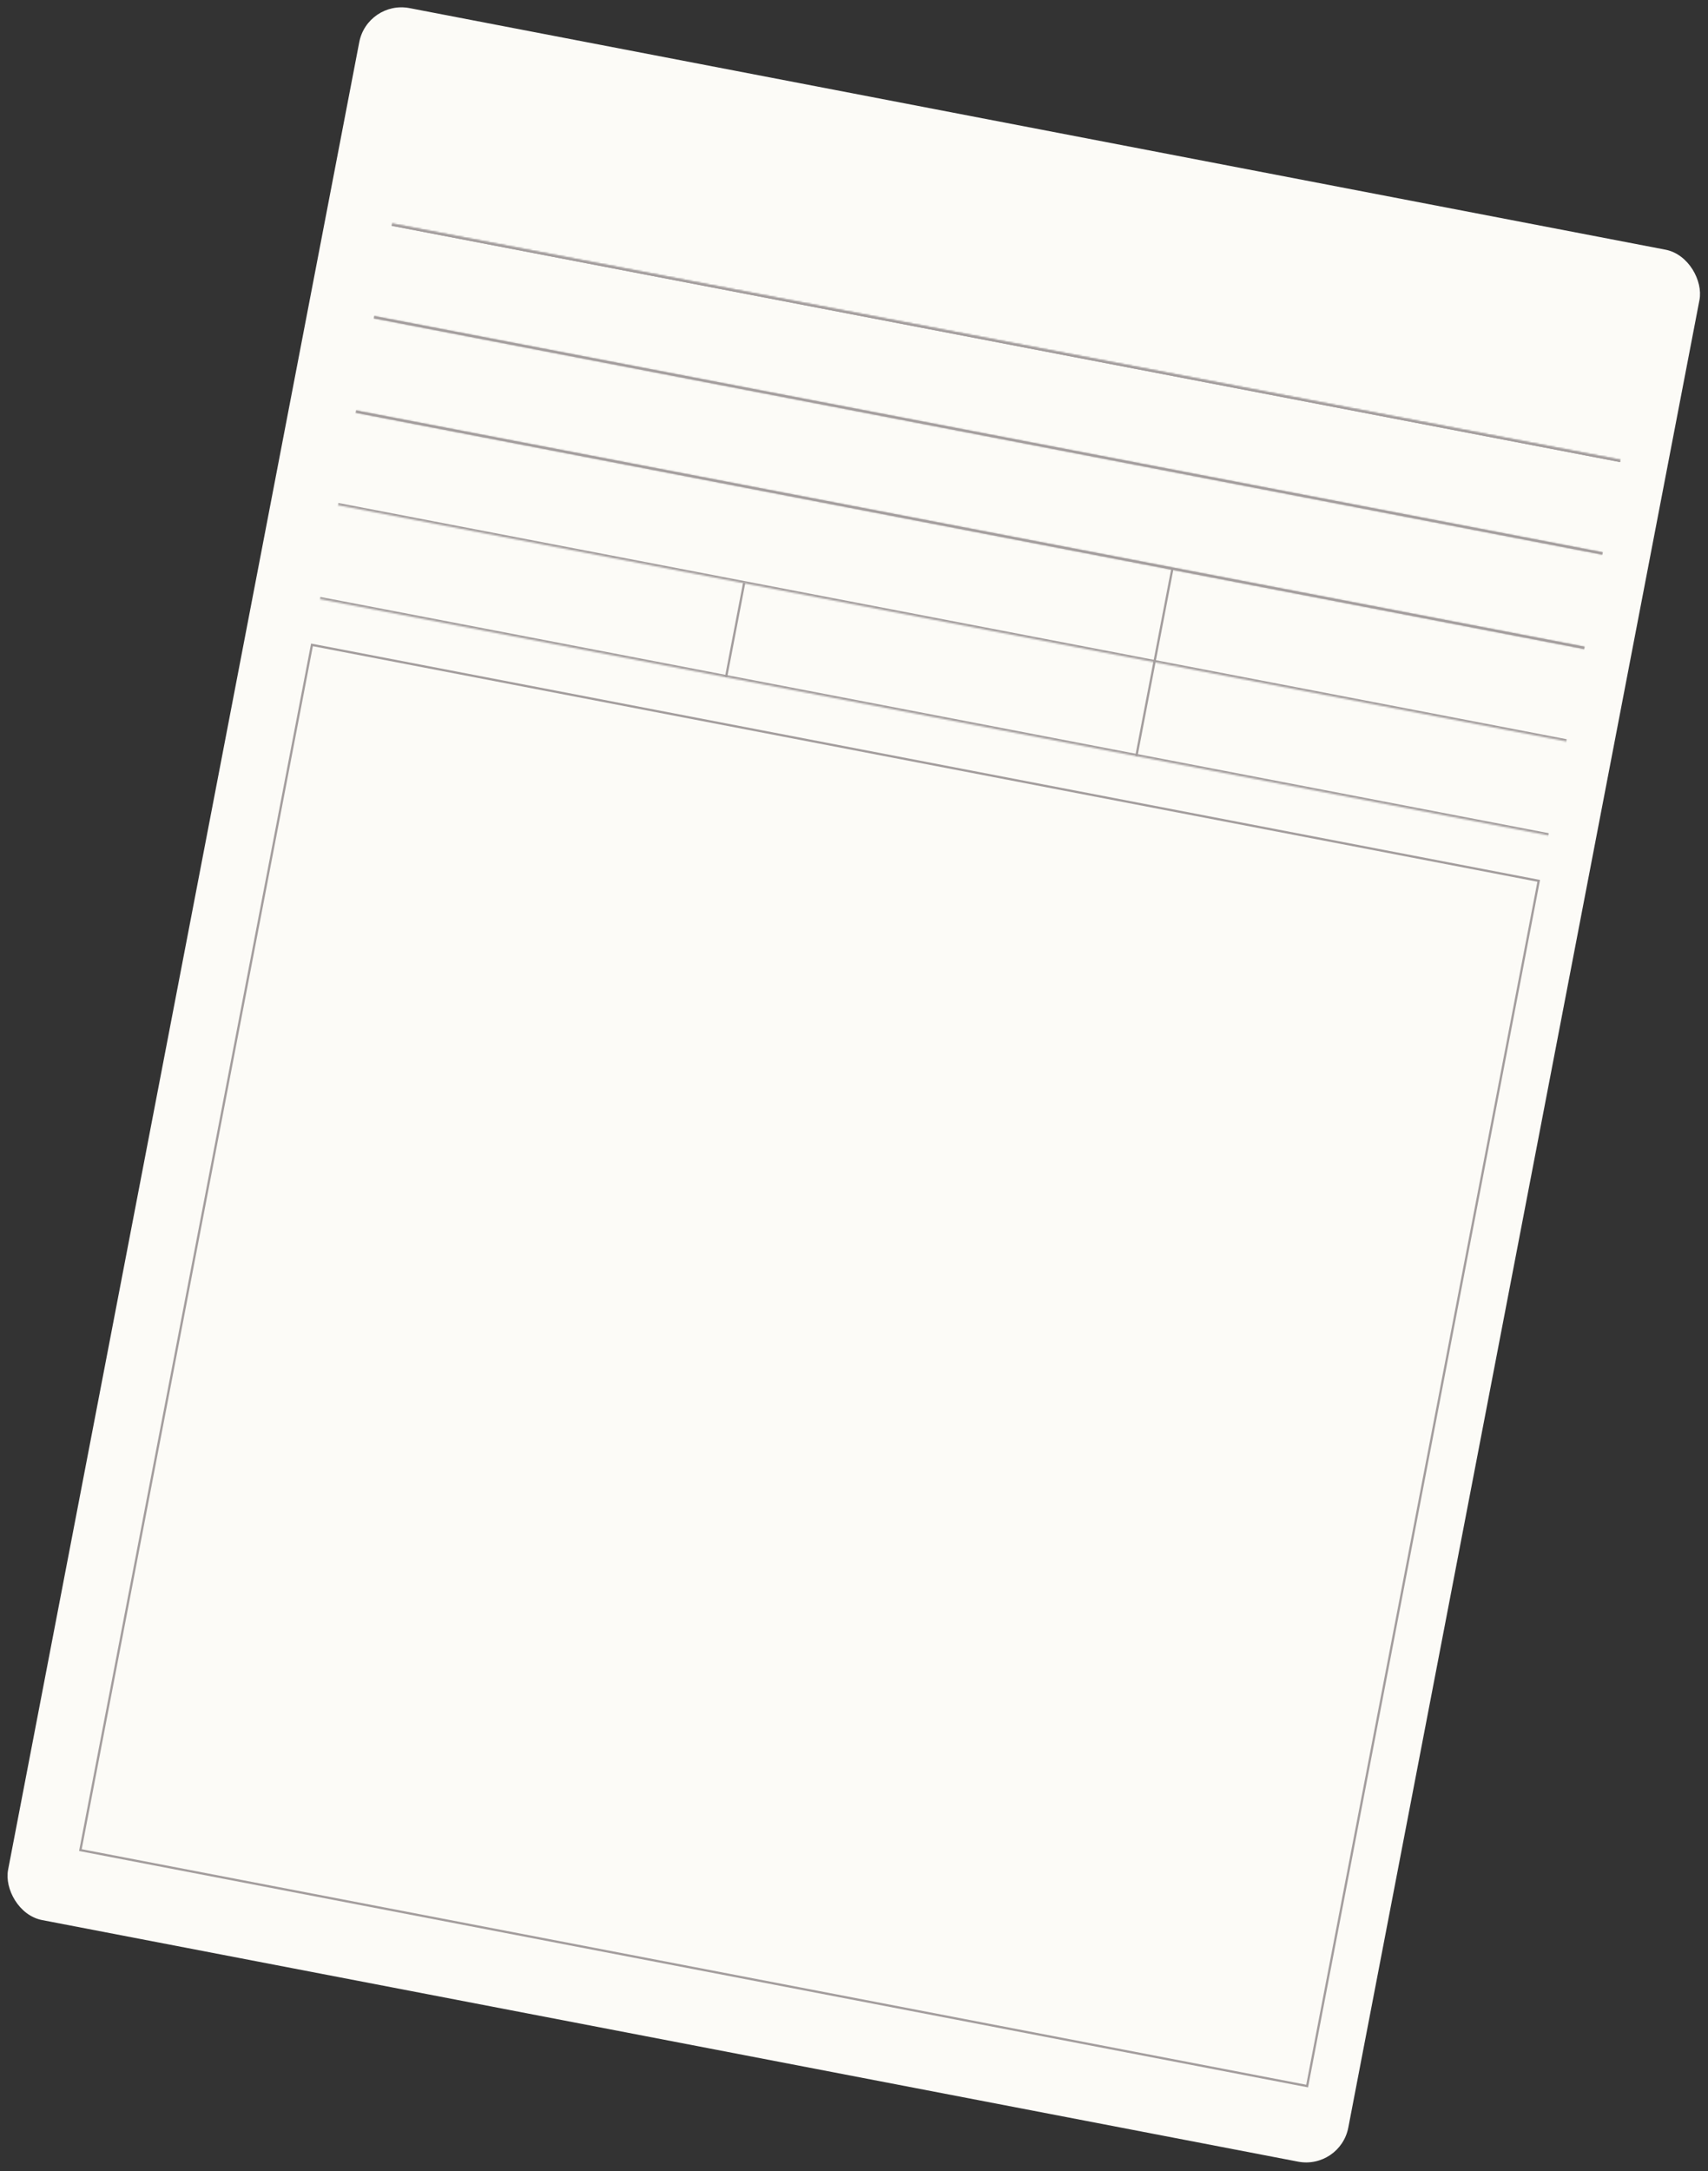 <?xml version="1.0" encoding="UTF-8"?> <svg xmlns="http://www.w3.org/2000/svg" width="1050" height="1334" viewBox="0 0 1050 1334" fill="none"><rect x="0" y="0" width="1050" height="1334" fill="#333333" stroke="none"/><rect x="225.834" width="838.989" height="1196.28" rx="26.389" transform="rotate(10.882 225.834 0)" fill="#FCFBF7"></rect><path d="M698.595 464.551L720.761 349.245" stroke="#A39D9D" stroke-width="1.389"></path><path d="M446.346 416.059L457.487 358.1" stroke="#A39D9D" stroke-width="1.389"></path><mask id="path-4-inside-1_395_66" fill="white"><path d="M996.355 282.59L951.998 513.334L196.49 368.097L240.848 137.353L996.355 282.59Z"></path></mask><path d="M951.998 513.334L952.26 511.97L196.752 366.734L196.49 368.097L196.228 369.461L951.736 514.698L951.998 513.334ZM240.848 137.353L240.586 138.717L996.093 283.954L996.355 282.59L996.618 281.226L241.11 135.989L240.848 137.353Z" fill="#A39D9D" mask="url(#path-4-inside-1_395_66)"></path><mask id="path-6-inside-2_395_66" fill="white"><path d="M996.355 282.59L985.173 340.761L229.665 195.525L240.848 137.353L996.355 282.59Z"></path></mask><path d="M985.173 340.761L985.435 339.397L229.927 194.161L229.665 195.525L229.403 196.889L984.911 342.125L985.173 340.761ZM240.848 137.353L240.586 138.717L996.093 283.954L996.355 282.59L996.618 281.226L241.11 135.989L240.848 137.353Z" fill="#A39D9D" mask="url(#path-6-inside-2_395_66)"></path><mask id="path-8-inside-3_395_66" fill="white"><path d="M985.429 339.43L974.022 398.768L218.514 253.532L229.921 194.193L985.429 339.43Z"></path></mask><path d="M974.022 398.768L974.284 397.404L218.776 252.168L218.514 253.532L218.252 254.895L973.759 400.132L974.022 398.768ZM229.921 194.193L229.659 195.557L985.167 340.794L985.429 339.43L985.691 338.066L230.183 192.829L229.921 194.193Z" fill="#A39D9D" mask="url(#path-8-inside-3_395_66)"></path><mask id="path-10-inside-4_395_66" fill="white"><path d="M974.276 397.441L963.094 455.613L207.586 310.376L218.769 252.205L974.276 397.441Z"></path></mask><path d="M963.094 455.613L963.356 454.249L207.848 309.013L207.586 310.376L207.324 311.74L962.831 456.977L963.094 455.613ZM218.769 252.205L218.507 253.569L974.014 398.805L974.276 397.441L974.539 396.077L219.031 250.841L218.769 252.205Z" fill="#A39D9D" mask="url(#path-10-inside-4_395_66)"></path><rect x="945.932" y="541.207" width="754.08" height="767.952" transform="rotate(100.882 945.932 541.207)" stroke="#A39D9D" stroke-width="1.389"></rect></svg> 